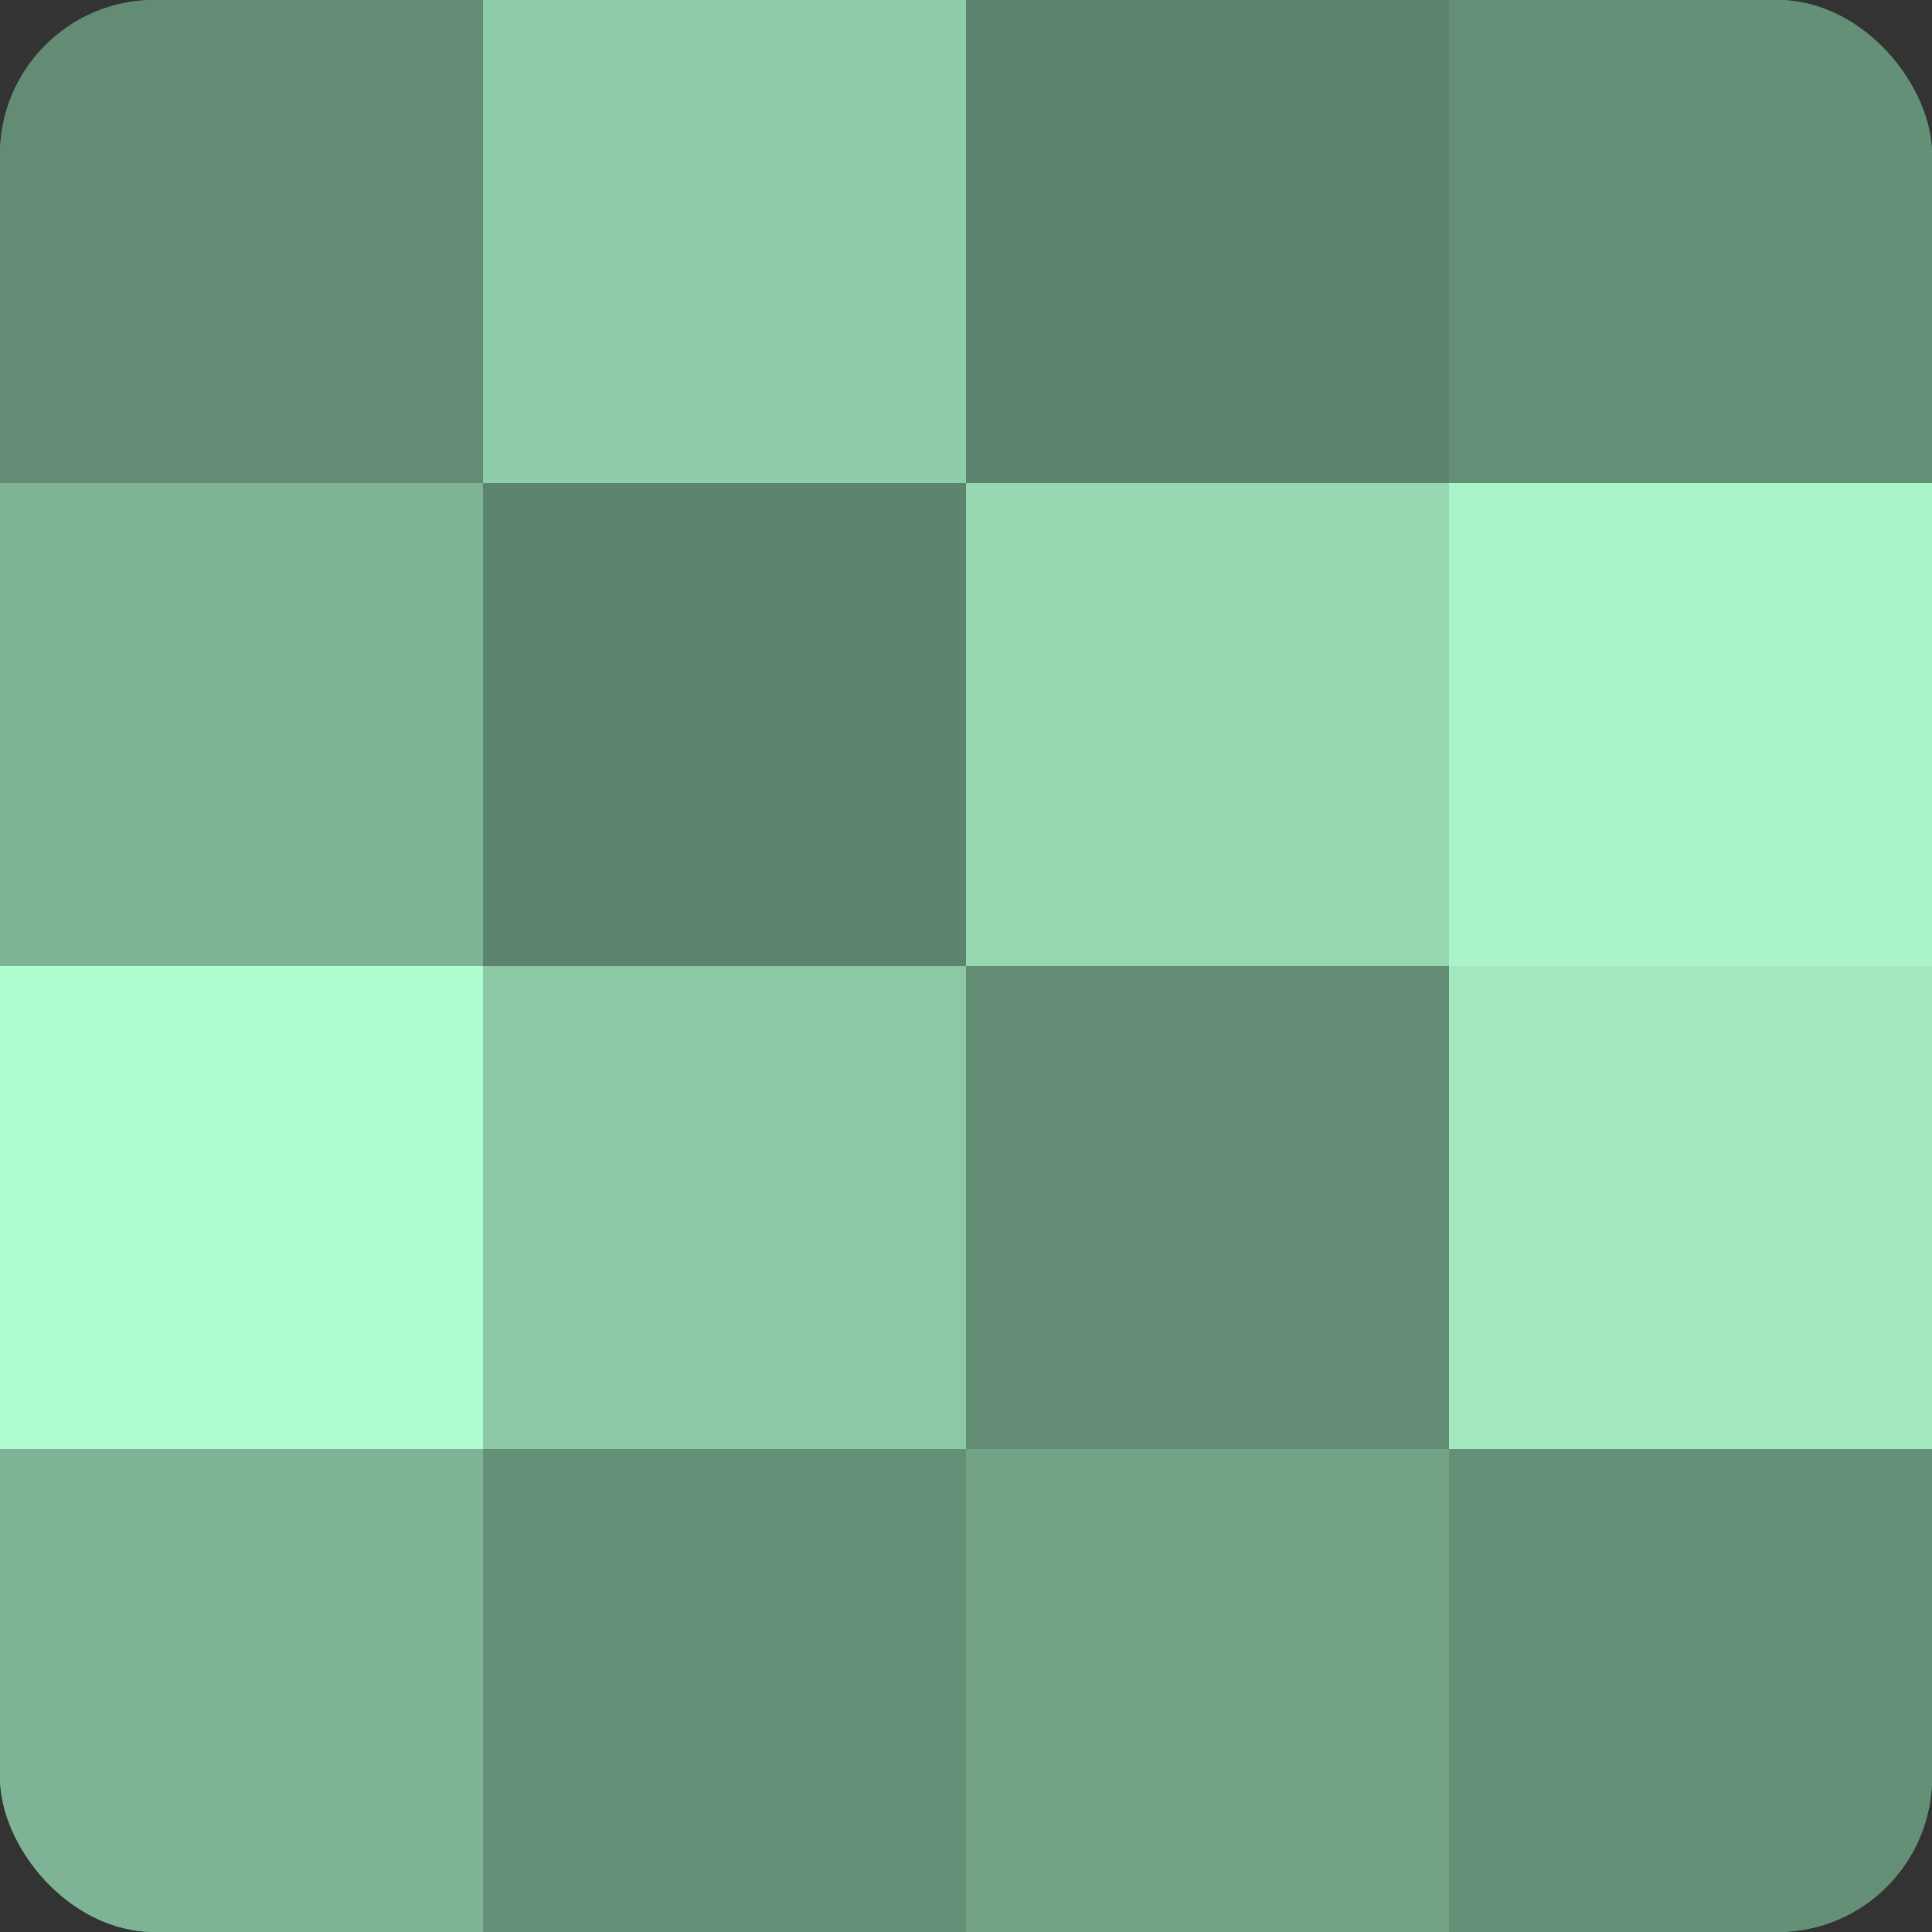 <?xml version="1.0" encoding="UTF-8"?>
<svg xmlns="http://www.w3.org/2000/svg" width="60" height="60" viewBox="0 0 100 100" preserveAspectRatio="xMidYMid meet"><rect x="0" y="0" width="100" height="100" fill="#333333" stroke="none"/><defs><clipPath id="c" width="100" height="100"><rect width="100" height="100" rx="8" ry="8"/></clipPath></defs><g clip-path="url(#c)"><rect width="100" height="100" fill="#70a085"/><rect width="25" height="25" fill="#628c74"/><rect y="25" width="25" height="25" fill="#7eb495"/><rect y="50" width="25" height="25" fill="#b0fcd1"/><rect y="75" width="25" height="25" fill="#7eb495"/><rect x="25" width="25" height="25" fill="#8fcca9"/><rect x="25" y="25" width="25" height="25" fill="#5d846e"/><rect x="25" y="50" width="25" height="25" fill="#8cc8a6"/><rect x="25" y="75" width="25" height="25" fill="#659078"/><rect x="50" width="25" height="25" fill="#5d846e"/><rect x="50" y="25" width="25" height="25" fill="#97d8b3"/><rect x="50" y="50" width="25" height="25" fill="#628c74"/><rect x="50" y="75" width="25" height="25" fill="#73a488"/><rect x="75" width="25" height="25" fill="#659078"/><rect x="75" y="25" width="25" height="25" fill="#abf4ca"/><rect x="75" y="50" width="25" height="25" fill="#a2e8c0"/><rect x="75" y="75" width="25" height="25" fill="#659078"/></g></svg>
